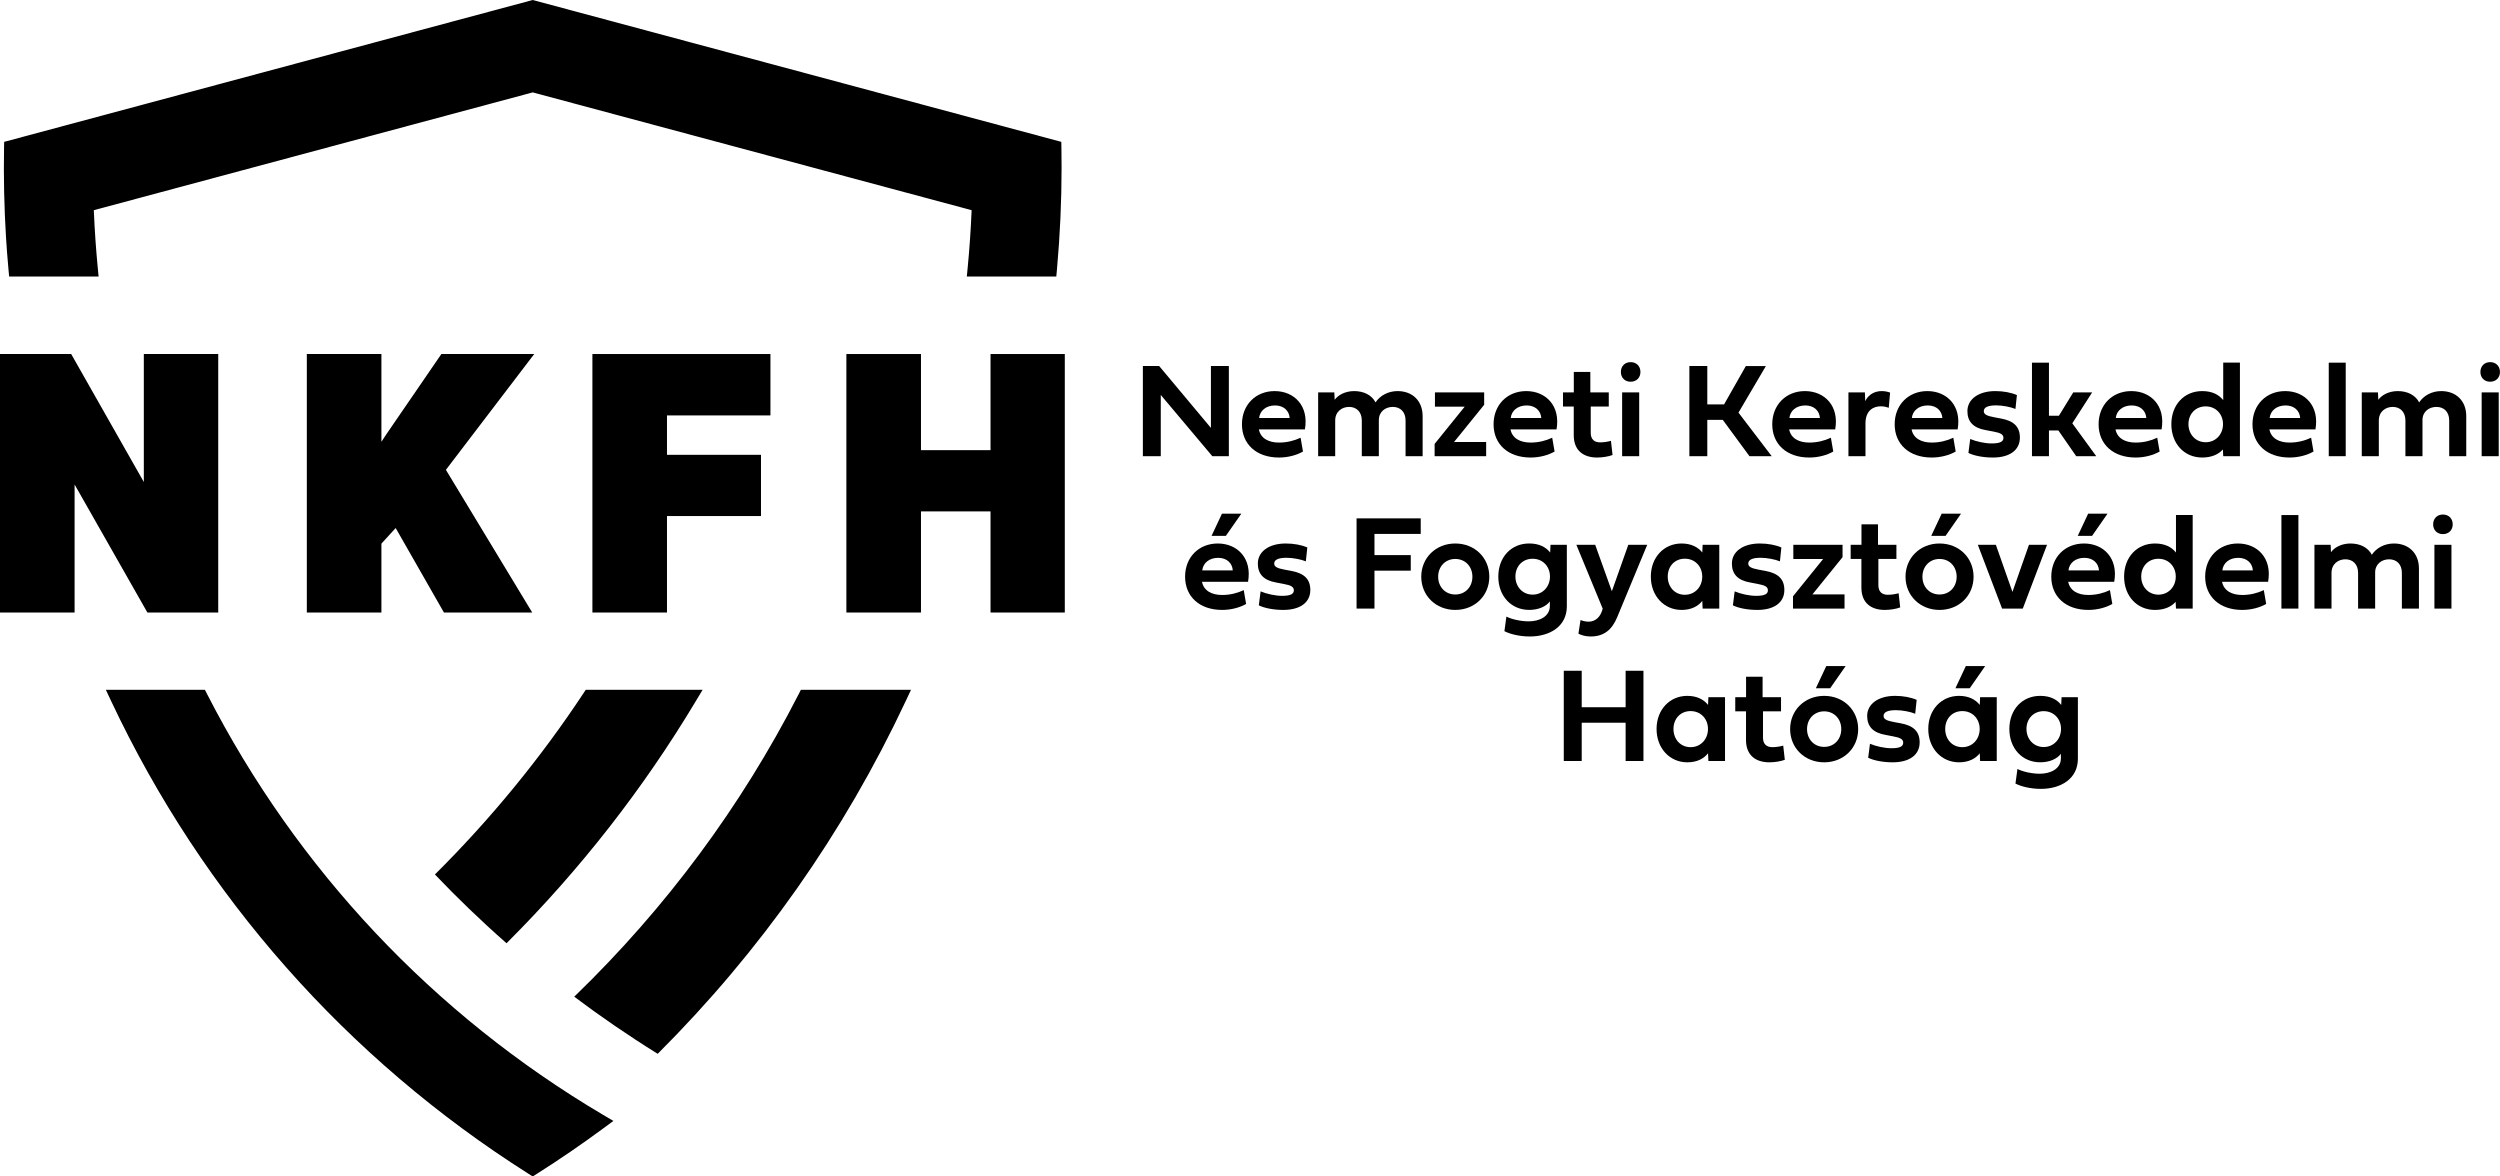 <svg width="136" height="64" viewBox="0 0 136 64" fill="none" xmlns="http://www.w3.org/2000/svg"><g clip-path="url(#clip0_1926_15727)"><path d="M57.741 8.051L57.735 7.717L28.98 0L0.226 7.717L0.22 8.051C0.192 9.653 0.228 11.285 0.326 12.9C0.358 13.437 0.402 14.007 0.46 14.641L0.497 15.044H5.364L5.317 14.557C5.221 13.556 5.151 12.545 5.109 11.552L5.104 11.434L28.98 5.026L52.856 11.434L52.851 11.552C52.809 12.537 52.739 13.548 52.642 14.557L52.595 15.044H57.463L57.5 14.64C57.666 12.791 57.75 10.933 57.75 9.119C57.75 8.766 57.747 8.408 57.741 8.051Z" fill="#1C2C52" style="fill:#1C2C52;fill:color(display-p3 0.11 0.172 0.322);fill-opacity:1;"/><path d="M7.824 26.221L3.872 19.259H0V33.321H4.058V26.357L8.018 33.321H11.872V19.259H7.824V26.221Z" fill="#1C2C52" style="fill:#1C2C52;fill:color(display-p3 0.11 0.172 0.322);fill-opacity:1;"/><path d="M24.011 19.259L21.038 23.594L20.749 24.032V19.259H16.691V33.321H20.749V29.575L21.524 28.724L24.15 33.321H28.953L24.257 25.559L29.062 19.259H24.011Z" fill="#1C2C52" style="fill:#1C2C52;fill:color(display-p3 0.11 0.172 0.322);fill-opacity:1;"/><path d="M32.227 33.321H36.284V28.073H41.398V24.742H36.284V22.599H41.912V19.259H32.227V33.321Z" fill="#1C2C52" style="fill:#1C2C52;fill:color(display-p3 0.11 0.172 0.322);fill-opacity:1;"/><path d="M53.885 19.259V24.489H50.101V19.259H46.043V33.321H50.101V27.82H53.885V33.321H57.925V19.259H53.885Z" fill="#1C2C52" style="fill:#1C2C52;fill:color(display-p3 0.11 0.172 0.322);fill-opacity:1;"/><path d="M32.79 60.637C23.588 55.194 16.147 47.285 11.27 37.766L11.147 37.525H5.758L6.056 38.159C11.028 48.713 18.873 57.597 28.743 63.849L28.98 64L29.218 63.849C30.444 63.072 31.659 62.24 32.828 61.377L33.368 60.978L32.79 60.637Z" fill="#1C2C52" style="fill:#1C2C52;fill:color(display-p3 0.11 0.172 0.322);fill-opacity:1;"/><path d="M27.555 51.312L27.635 51.232C31.556 47.309 34.982 42.923 37.818 38.198L38.222 37.525H31.865L31.733 37.724C29.4 41.253 26.684 44.566 23.66 47.571C24.835 48.804 26.13 50.06 27.555 51.312Z" fill="#EC1D27" style="fill:#EC1D27;fill:color(display-p3 0.925 0.114 0.153);fill-opacity:1;"/><path d="M43.568 37.525L43.445 37.767C40.325 43.865 36.233 49.385 31.284 54.176L31.238 54.22C32.651 55.282 34.161 56.324 35.779 57.327C41.377 51.739 45.914 45.291 49.262 38.158L49.559 37.525H43.568Z" fill="#2A9740" style="fill:#2A9740;fill:color(display-p3 0.165 0.592 0.251);fill-opacity:1;"/><path d="M63.146 24.817H62.172V19.909H63.056L65.874 23.278V19.909H66.849V24.817H65.95L63.146 21.485V24.817Z" fill="#1C2C52" style="fill:#1C2C52;fill:color(display-p3 0.11 0.172 0.322);fill-opacity:1;"/><path d="M70.157 22.739C70.132 22.352 69.839 22.056 69.363 22.056C68.869 22.056 68.537 22.345 68.497 22.739H70.157ZM70.882 24.564C70.546 24.756 70.081 24.89 69.576 24.89C68.349 24.89 67.562 24.163 67.562 23.082C67.562 22.02 68.313 21.275 69.341 21.275C70.406 21.275 71.214 22.078 70.987 23.36H68.483C68.576 23.845 69.009 24.076 69.579 24.076C70.009 24.076 70.409 23.975 70.752 23.812L70.882 24.564Z" fill="#1C2C52" style="fill:#1C2C52;fill:color(display-p3 0.11 0.172 0.322);fill-opacity:1;"/><path d="M74.829 21.89C75.074 21.521 75.514 21.275 76.03 21.275C76.824 21.275 77.391 21.793 77.391 22.638V24.817H76.463V22.877C76.463 22.396 76.167 22.136 75.77 22.136C75.373 22.136 75.009 22.385 75.009 22.855V24.817H74.082V22.877C74.082 22.396 73.782 22.136 73.392 22.136C72.992 22.136 72.635 22.396 72.635 22.877V24.817H71.707V21.348H72.587L72.606 21.749C72.782 21.507 73.158 21.275 73.667 21.275C74.194 21.275 74.627 21.496 74.829 21.89Z" fill="#1C2C52" style="fill:#1C2C52;fill:color(display-p3 0.11 0.172 0.322);fill-opacity:1;"/><path d="M78.043 24.149L79.681 22.121H78.061V21.348H80.739V22.02L79.101 24.044H80.847V24.817H78.043V24.149Z" fill="#1C2C52" style="fill:#1C2C52;fill:color(display-p3 0.11 0.172 0.322);fill-opacity:1;"/><path d="M83.845 22.739C83.82 22.352 83.527 22.056 83.051 22.056C82.556 22.056 82.224 22.345 82.185 22.739H83.845ZM84.57 24.564C84.235 24.756 83.769 24.89 83.264 24.89C82.037 24.89 81.25 24.163 81.25 23.082C81.25 22.02 82.001 21.275 83.029 21.275C84.094 21.275 84.902 22.078 84.675 23.36H82.171C82.264 23.845 82.697 24.076 83.268 24.076C83.697 24.076 84.097 23.975 84.44 23.812L84.57 24.564Z" fill="#1C2C52" style="fill:#1C2C52;fill:color(display-p3 0.11 0.172 0.322);fill-opacity:1;"/><path d="M86.536 22.117V23.545C86.536 23.906 86.738 24.065 87.048 24.065C87.221 24.065 87.441 24.037 87.636 23.982L87.723 24.752C87.51 24.835 87.167 24.89 86.886 24.89C86.124 24.89 85.612 24.496 85.612 23.679V22.117H85.027V21.348H85.615V20.234H86.514V21.348H87.517V22.117H86.536Z" fill="#1C2C52" style="fill:#1C2C52;fill:color(display-p3 0.11 0.172 0.322);fill-opacity:1;"/><path d="M88.244 24.817V21.348H89.172V24.817H88.244ZM88.176 20.235C88.176 19.92 88.392 19.7 88.706 19.7C89.02 19.7 89.24 19.917 89.24 20.235C89.24 20.549 89.02 20.766 88.706 20.766C88.392 20.766 88.176 20.549 88.176 20.235Z" fill="#1C2C52" style="fill:#1C2C52;fill:color(display-p3 0.11 0.172 0.322);fill-opacity:1;"/><path d="M93.79 21.998L94.974 19.913H96.064L94.573 22.447L96.381 24.817H95.172L93.718 22.84H92.877V24.817H91.902V19.909H92.877V21.998H93.79Z" fill="#1C2C52" style="fill:#1C2C52;fill:color(display-p3 0.11 0.172 0.322);fill-opacity:1;"/><path d="M99.004 22.739C98.979 22.352 98.687 22.056 98.21 22.056C97.716 22.056 97.384 22.345 97.345 22.739H99.004ZM99.73 24.564C99.394 24.756 98.929 24.89 98.424 24.89C97.197 24.89 96.41 24.163 96.41 23.082C96.41 22.02 97.161 21.275 98.189 21.275C99.254 21.275 100.062 22.078 99.835 23.36H97.33C97.424 23.845 97.857 24.076 98.427 24.076C98.857 24.076 99.257 23.975 99.6 23.812L99.73 24.564Z" fill="#1C2C52" style="fill:#1C2C52;fill:color(display-p3 0.11 0.172 0.322);fill-opacity:1;"/><path d="M101.468 21.821C101.644 21.46 101.98 21.275 102.37 21.275C102.576 21.275 102.749 21.33 102.821 21.355L102.749 22.183C102.654 22.15 102.503 22.103 102.319 22.103C101.912 22.103 101.482 22.323 101.482 23.039V24.817H100.555V21.348H101.45L101.468 21.821Z" fill="#1C2C52" style="fill:#1C2C52;fill:color(display-p3 0.11 0.172 0.322);fill-opacity:1;"/><path d="M105.665 22.739C105.64 22.352 105.347 22.056 104.871 22.056C104.377 22.056 104.045 22.345 104.005 22.739H105.665ZM106.39 24.564C106.055 24.756 105.589 24.89 105.084 24.89C103.857 24.89 103.07 24.163 103.07 23.082C103.07 22.02 103.821 21.275 104.849 21.275C105.914 21.275 106.722 22.078 106.495 23.36H103.991C104.084 23.845 104.517 24.076 105.088 24.076C105.517 24.076 105.917 23.975 106.26 23.812L106.39 24.564Z" fill="#1C2C52" style="fill:#1C2C52;fill:color(display-p3 0.11 0.172 0.322);fill-opacity:1;"/><path d="M108.854 22.768C109.539 22.894 109.882 23.205 109.882 23.805C109.882 24.503 109.305 24.89 108.417 24.89C107.897 24.89 107.396 24.796 107.082 24.64L107.179 23.881C107.522 24.026 107.991 24.123 108.345 24.123C108.796 24.123 108.987 24.029 108.987 23.823C108.987 23.639 108.839 23.548 108.435 23.476L108.02 23.397C107.353 23.281 107.027 22.941 107.027 22.367C107.027 21.72 107.627 21.275 108.547 21.275C108.98 21.275 109.409 21.355 109.72 21.492L109.64 22.247C109.388 22.139 108.926 22.052 108.594 22.052C108.139 22.052 107.919 22.161 107.919 22.367C107.919 22.536 108.071 22.623 108.485 22.699L108.854 22.768Z" fill="#1C2C52" style="fill:#1C2C52;fill:color(display-p3 0.11 0.172 0.322);fill-opacity:1;"/><path d="M111.463 22.617H112.004L112.784 21.348H113.812L112.733 23.028L114.036 24.817H112.946L111.976 23.419H111.463V24.817H110.539V19.729H111.463V22.617Z" fill="#1C2C52" style="fill:#1C2C52;fill:color(display-p3 0.11 0.172 0.322);fill-opacity:1;"/><path d="M116.759 22.739C116.734 22.352 116.441 22.056 115.965 22.056C115.47 22.056 115.138 22.345 115.099 22.739H116.759ZM117.484 24.564C117.148 24.756 116.683 24.89 116.178 24.89C114.951 24.89 114.164 24.163 114.164 23.082C114.164 22.02 114.915 21.275 115.943 21.275C117.008 21.275 117.816 22.078 117.589 23.36H115.084C115.178 23.845 115.611 24.076 116.181 24.076C116.611 24.076 117.011 23.975 117.354 23.812L117.484 24.564Z" fill="#1C2C52" style="fill:#1C2C52;fill:color(display-p3 0.11 0.172 0.322);fill-opacity:1;"/><path d="M119.99 22.107C119.438 22.107 119.052 22.515 119.052 23.075C119.052 23.625 119.438 24.058 119.99 24.058C120.535 24.058 120.932 23.625 120.932 23.075C120.932 22.522 120.535 22.107 119.99 22.107ZM118.121 23.079C118.121 22.024 118.817 21.275 119.799 21.275C120.355 21.275 120.712 21.478 120.943 21.767V19.725H121.852V24.817H120.943L120.925 24.448C120.694 24.716 120.308 24.89 119.799 24.89C118.817 24.89 118.121 24.127 118.121 23.079Z" fill="#1C2C52" style="fill:#1C2C52;fill:color(display-p3 0.11 0.172 0.322);fill-opacity:1;"/><path d="M125.13 22.739C125.105 22.352 124.812 22.056 124.336 22.056C123.842 22.056 123.51 22.345 123.47 22.739H125.13ZM125.855 24.564C125.519 24.756 125.054 24.89 124.549 24.89C123.322 24.89 122.535 24.163 122.535 23.082C122.535 22.02 123.286 21.275 124.315 21.275C125.379 21.275 126.187 22.078 125.96 23.36H123.455C123.549 23.845 123.983 24.076 124.552 24.076C124.982 24.076 125.383 23.975 125.725 23.812L125.855 24.564Z" fill="#1C2C52" style="fill:#1C2C52;fill:color(display-p3 0.11 0.172 0.322);fill-opacity:1;"/><path d="M127.607 24.817H126.684V19.729H127.607V24.817Z" fill="#1C2C52" style="fill:#1C2C52;fill:color(display-p3 0.11 0.172 0.322);fill-opacity:1;"/><path d="M131.602 21.89C131.848 21.521 132.288 21.275 132.804 21.275C133.598 21.275 134.164 21.793 134.164 22.638V24.817H133.237V22.877C133.237 22.396 132.941 22.136 132.544 22.136C132.147 22.136 131.783 22.385 131.783 22.855V24.817H130.855V22.877C130.855 22.396 130.555 22.136 130.166 22.136C129.765 22.136 129.408 22.396 129.408 22.877V24.817H128.48V21.348H129.361L129.379 21.749C129.556 21.507 129.931 21.275 130.44 21.275C130.967 21.275 131.4 21.496 131.602 21.89Z" fill="#1C2C52" style="fill:#1C2C52;fill:color(display-p3 0.11 0.172 0.322);fill-opacity:1;"/><path d="M135.002 24.817V21.348H135.93V24.817H135.002ZM134.934 20.235C134.934 19.92 135.15 19.7 135.464 19.7C135.778 19.7 135.998 19.917 135.998 20.235C135.998 20.549 135.778 20.766 135.464 20.766C135.15 20.766 134.934 20.549 134.934 20.235Z" fill="#1C2C52" style="fill:#1C2C52;fill:color(display-p3 0.11 0.172 0.322);fill-opacity:1;"/><path d="M66.688 29.15H65.909L66.475 27.943H67.529L66.688 29.15ZM67.063 31.029C67.038 30.643 66.746 30.346 66.269 30.346C65.775 30.346 65.443 30.636 65.403 31.029H67.063ZM67.789 32.855C67.453 33.046 66.988 33.18 66.483 33.18C65.255 33.18 64.469 32.453 64.469 31.373C64.469 30.31 65.219 29.566 66.248 29.566C67.312 29.566 68.121 30.368 67.894 31.651H65.389C65.483 32.135 65.916 32.367 66.486 32.367C66.916 32.367 67.316 32.266 67.659 32.103L67.789 32.855Z" fill="#1C2C52" style="fill:#1C2C52;fill:color(display-p3 0.11 0.172 0.322);fill-opacity:1;"/><path d="M70.252 31.058C70.937 31.185 71.281 31.496 71.281 32.096C71.281 32.793 70.703 33.18 69.815 33.18C69.296 33.18 68.794 33.086 68.48 32.931L68.577 32.171C68.92 32.316 69.389 32.414 69.743 32.414C70.194 32.414 70.385 32.32 70.385 32.114C70.385 31.929 70.237 31.839 69.833 31.767L69.418 31.687C68.751 31.572 68.426 31.232 68.426 30.657C68.426 30.01 69.025 29.566 69.945 29.566C70.378 29.566 70.808 29.645 71.118 29.782L71.038 30.538C70.786 30.429 70.324 30.343 69.992 30.343C69.537 30.343 69.317 30.451 69.317 30.657C69.317 30.827 69.469 30.913 69.884 30.99L70.252 31.058Z" fill="#1C2C52" style="fill:#1C2C52;fill:color(display-p3 0.11 0.172 0.322);fill-opacity:1;"/><path d="M74.771 33.107H73.797V28.199H77.287V29.045H74.771V30.198H76.745V31.044H74.771V33.107Z" fill="#1C2C52" style="fill:#1C2C52;fill:color(display-p3 0.11 0.172 0.322);fill-opacity:1;"/><path d="M79.167 32.341C79.712 32.341 80.099 31.929 80.099 31.373C80.099 30.82 79.712 30.407 79.167 30.407C78.626 30.407 78.236 30.82 78.236 31.373C78.236 31.929 78.626 32.341 79.167 32.341ZM79.167 29.566C80.232 29.566 81.019 30.35 81.019 31.373C81.019 32.399 80.232 33.18 79.167 33.18C78.107 33.18 77.316 32.399 77.316 31.373C77.316 30.35 78.107 29.566 79.167 29.566Z" fill="#1C2C52" style="fill:#1C2C52;fill:color(display-p3 0.11 0.172 0.322);fill-opacity:1;"/><path d="M83.377 30.396C82.825 30.396 82.439 30.805 82.439 31.365C82.439 31.914 82.825 32.348 83.377 32.348C83.922 32.348 84.319 31.914 84.319 31.365C84.319 30.812 83.922 30.396 83.377 30.396ZM81.508 31.369C81.508 30.314 82.204 29.565 83.186 29.565C83.742 29.565 84.099 29.768 84.33 30.057L84.348 29.638H85.236V32.984C85.236 34.083 84.301 34.625 83.222 34.625C82.655 34.625 82.143 34.492 81.84 34.336L81.948 33.541C82.211 33.682 82.717 33.801 83.161 33.801C83.742 33.801 84.312 33.541 84.312 32.963V32.717C84.103 32.995 83.695 33.179 83.186 33.179C82.204 33.179 81.508 32.417 81.508 31.369Z" fill="#1C2C52" style="fill:#1C2C52;fill:color(display-p3 0.11 0.172 0.322);fill-opacity:1;"/><path d="M88.58 29.638H89.608L87.973 33.581C87.695 34.246 87.27 34.625 86.526 34.625C86.249 34.625 86.018 34.549 85.866 34.473L85.981 33.729C86.1 33.779 86.263 33.819 86.418 33.819C86.804 33.819 87.079 33.548 87.187 33.111L85.754 29.638H86.779L87.685 32.164L88.58 29.638Z" fill="#1C2C52" style="fill:#1C2C52;fill:color(display-p3 0.11 0.172 0.322);fill-opacity:1;"/><path d="M91.656 30.393C91.1 30.393 90.725 30.812 90.725 31.366C90.725 31.922 91.1 32.356 91.656 32.356C92.208 32.356 92.602 31.922 92.602 31.366C92.602 30.812 92.208 30.393 91.656 30.393ZM89.805 31.366C89.805 30.314 90.523 29.566 91.475 29.566C92.013 29.566 92.378 29.771 92.605 30.057L92.623 29.638H93.529V33.107H92.623L92.605 32.688C92.378 32.977 92.013 33.18 91.475 33.18C90.523 33.18 89.805 32.417 89.805 31.366Z" fill="#1C2C52" style="fill:#1C2C52;fill:color(display-p3 0.11 0.172 0.322);fill-opacity:1;"/><path d="M96.041 31.058C96.726 31.185 97.069 31.496 97.069 32.096C97.069 32.793 96.492 33.18 95.604 33.18C95.085 33.18 94.583 33.086 94.269 32.931L94.366 32.171C94.709 32.316 95.178 32.414 95.532 32.414C95.983 32.414 96.174 32.32 96.174 32.114C96.174 31.929 96.026 31.839 95.622 31.767L95.207 31.687C94.539 31.572 94.215 31.232 94.215 30.657C94.215 30.01 94.814 29.566 95.734 29.566C96.167 29.566 96.596 29.645 96.907 29.782L96.828 30.538C96.575 30.429 96.113 30.343 95.781 30.343C95.326 30.343 95.106 30.451 95.106 30.657C95.106 30.827 95.258 30.913 95.672 30.99L96.041 31.058Z" fill="#1C2C52" style="fill:#1C2C52;fill:color(display-p3 0.11 0.172 0.322);fill-opacity:1;"/><path d="M97.539 32.439L99.177 30.411H97.557V29.638H100.235V30.31L98.597 32.334H100.343V33.107H97.539V32.439Z" fill="#1C2C52" style="fill:#1C2C52;fill:color(display-p3 0.11 0.172 0.322);fill-opacity:1;"/><path d="M102.184 30.407V31.835C102.184 32.197 102.386 32.356 102.697 32.356C102.87 32.356 103.09 32.327 103.285 32.273L103.371 33.043C103.159 33.126 102.816 33.18 102.534 33.18C101.773 33.18 101.26 32.786 101.26 31.969V30.407H100.676V29.638H101.264V28.525H102.163V29.638H103.165V30.407H102.184Z" fill="#1C2C52" style="fill:#1C2C52;fill:color(display-p3 0.11 0.172 0.322);fill-opacity:1;"/><path d="M105.84 29.15H105.06L105.627 27.943H106.681L105.84 29.15ZM105.511 32.341C106.056 32.341 106.442 31.929 106.442 31.373C106.442 30.82 106.056 30.407 105.511 30.407C104.97 30.407 104.58 30.82 104.58 31.373C104.58 31.929 104.97 32.341 105.511 32.341ZM105.511 29.566C106.576 29.566 107.362 30.35 107.362 31.373C107.362 32.399 106.576 33.18 105.511 33.18C104.45 33.18 103.66 32.399 103.66 31.373C103.66 30.35 104.45 29.566 105.511 29.566Z" fill="#1C2C52" style="fill:#1C2C52;fill:color(display-p3 0.11 0.172 0.322);fill-opacity:1;"/><path d="M110.376 29.638H111.358L110.04 33.107H108.914L107.594 29.638H108.575L109.477 32.2L110.376 29.638Z" fill="#1C2C52" style="fill:#1C2C52;fill:color(display-p3 0.11 0.172 0.322);fill-opacity:1;"/><path d="M113.809 29.15H113.03L113.596 27.943H114.65L113.809 29.15ZM114.185 31.029C114.159 30.643 113.867 30.346 113.391 30.346C112.896 30.346 112.564 30.636 112.525 31.029H114.185ZM114.91 32.855C114.574 33.046 114.109 33.18 113.604 33.18C112.376 33.18 111.59 32.453 111.59 31.373C111.59 30.31 112.34 29.566 113.369 29.566C114.433 29.566 115.242 30.368 115.014 31.651H112.51C112.604 32.135 113.037 32.367 113.607 32.367C114.036 32.367 114.437 32.266 114.78 32.103L114.91 32.855Z" fill="#1C2C52" style="fill:#1C2C52;fill:color(display-p3 0.11 0.172 0.322);fill-opacity:1;"/><path d="M117.42 30.397C116.868 30.397 116.482 30.805 116.482 31.366C116.482 31.915 116.868 32.349 117.42 32.349C117.965 32.349 118.362 31.915 118.362 31.366C118.362 30.812 117.965 30.397 117.42 30.397ZM115.551 31.369C115.551 30.314 116.247 29.566 117.229 29.566C117.784 29.566 118.142 29.768 118.373 30.057V28.015H119.282V33.107H118.373L118.355 32.739C118.124 33.007 117.738 33.18 117.229 33.18C116.247 33.18 115.551 32.417 115.551 31.369Z" fill="#1C2C52" style="fill:#1C2C52;fill:color(display-p3 0.11 0.172 0.322);fill-opacity:1;"/><path d="M122.556 31.029C122.53 30.643 122.238 30.346 121.762 30.346C121.267 30.346 120.935 30.636 120.896 31.029H122.556ZM123.281 32.855C122.946 33.046 122.48 33.18 121.975 33.18C120.748 33.18 119.961 32.453 119.961 31.373C119.961 30.31 120.712 29.566 121.74 29.566C122.805 29.566 123.613 30.368 123.385 31.651H120.881C120.975 32.135 121.408 32.367 121.979 32.367C122.408 32.367 122.808 32.266 123.151 32.103L123.281 32.855Z" fill="#1C2C52" style="fill:#1C2C52;fill:color(display-p3 0.11 0.172 0.322);fill-opacity:1;"/><path d="M125.033 33.107H124.109V28.019H125.033V33.107Z" fill="#1C2C52" style="fill:#1C2C52;fill:color(display-p3 0.11 0.172 0.322);fill-opacity:1;"/><path d="M129.027 30.18C129.273 29.811 129.713 29.566 130.229 29.566C131.023 29.566 131.59 30.083 131.59 30.928V33.107H130.662V31.167C130.662 30.686 130.367 30.426 129.969 30.426C129.573 30.426 129.208 30.675 129.208 31.145V33.107H128.28V31.167C128.28 30.686 127.981 30.426 127.591 30.426C127.191 30.426 126.834 30.686 126.834 31.167V33.107H125.906V29.638H126.787L126.805 30.039C126.981 29.797 127.357 29.566 127.866 29.566C128.392 29.566 128.826 29.786 129.027 30.18Z" fill="#1C2C52" style="fill:#1C2C52;fill:color(display-p3 0.11 0.172 0.322);fill-opacity:1;"/><path d="M132.432 33.107V29.638H133.359V33.107H132.432ZM132.363 28.525C132.363 28.21 132.58 27.99 132.894 27.99C133.208 27.99 133.428 28.207 133.428 28.525C133.428 28.839 133.208 29.056 132.894 29.056C132.58 29.056 132.363 28.839 132.363 28.525Z" fill="#1C2C52" style="fill:#1C2C52;fill:color(display-p3 0.11 0.172 0.322);fill-opacity:1;"/><path d="M89.404 41.398H88.434V39.316H86.045V41.398H85.07V36.489H86.045V38.474H88.434V36.489H89.404V41.398Z" fill="#1C2C52" style="fill:#1C2C52;fill:color(display-p3 0.11 0.172 0.322);fill-opacity:1;"/><path d="M91.968 38.683C91.413 38.683 91.037 39.102 91.037 39.656C91.037 40.212 91.413 40.646 91.968 40.646C92.521 40.646 92.914 40.212 92.914 39.656C92.914 39.102 92.521 38.683 91.968 38.683ZM90.117 39.656C90.117 38.604 90.835 37.855 91.788 37.855C92.326 37.855 92.69 38.062 92.918 38.347L92.936 37.928H93.841V41.398H92.936L92.918 40.978C92.69 41.267 92.326 41.47 91.788 41.47C90.835 41.47 90.117 40.707 90.117 39.656Z" fill="#1C2C52" style="fill:#1C2C52;fill:color(display-p3 0.11 0.172 0.322);fill-opacity:1;"/><path d="M95.907 38.697V40.125C95.907 40.487 96.109 40.646 96.419 40.646C96.593 40.646 96.812 40.617 97.007 40.562L97.094 41.333C96.881 41.416 96.538 41.47 96.257 41.47C95.496 41.47 94.983 41.076 94.983 40.259V38.697H94.398V37.928H94.986V36.815H95.885V37.928H96.888V38.697H95.907Z" fill="#1C2C52" style="fill:#1C2C52;fill:color(display-p3 0.11 0.172 0.322);fill-opacity:1;"/><path d="M99.562 37.44H98.783L99.349 36.233H100.403L99.562 37.44ZM99.234 40.631C99.779 40.631 100.165 40.219 100.165 39.663C100.165 39.11 99.779 38.697 99.234 38.697C98.692 38.697 98.303 39.11 98.303 39.663C98.303 40.219 98.692 40.631 99.234 40.631ZM99.234 37.855C100.299 37.855 101.085 38.64 101.085 39.663C101.085 40.689 100.299 41.47 99.234 41.47C98.173 41.47 97.383 40.689 97.383 39.663C97.383 38.64 98.173 37.855 99.234 37.855Z" fill="#1C2C52" style="fill:#1C2C52;fill:color(display-p3 0.11 0.172 0.322);fill-opacity:1;"/><path d="M103.401 39.348C104.086 39.475 104.429 39.786 104.429 40.386C104.429 41.083 103.851 41.47 102.964 41.47C102.444 41.47 101.943 41.376 101.629 41.221L101.726 40.461C102.069 40.606 102.538 40.704 102.892 40.704C103.343 40.704 103.534 40.61 103.534 40.404C103.534 40.219 103.386 40.129 102.982 40.057L102.567 39.977C101.899 39.862 101.574 39.522 101.574 38.947C101.574 38.3 102.174 37.855 103.094 37.855C103.527 37.855 103.956 37.935 104.267 38.072L104.187 38.828C103.935 38.719 103.473 38.633 103.141 38.633C102.686 38.633 102.466 38.741 102.466 38.947C102.466 39.117 102.617 39.203 103.032 39.28L103.401 39.348Z" fill="#1C2C52" style="fill:#1C2C52;fill:color(display-p3 0.11 0.172 0.322);fill-opacity:1;"/><path d="M107.154 37.44H106.375L106.941 36.233H107.995L107.154 37.44ZM106.75 38.683C106.194 38.683 105.819 39.102 105.819 39.656C105.819 40.212 106.194 40.646 106.75 40.646C107.302 40.646 107.695 40.212 107.695 39.656C107.695 39.102 107.302 38.683 106.75 38.683ZM104.898 39.656C104.898 38.604 105.617 37.855 106.57 37.855C107.107 37.855 107.472 38.062 107.699 38.347L107.717 37.928H108.623V41.398H107.717L107.699 40.978C107.472 41.267 107.107 41.47 106.57 41.47C105.617 41.47 104.898 40.707 104.898 39.656Z" fill="#1C2C52" style="fill:#1C2C52;fill:color(display-p3 0.11 0.172 0.322);fill-opacity:1;"/><path d="M111.178 38.687C110.626 38.687 110.24 39.095 110.24 39.655C110.24 40.205 110.626 40.638 111.178 40.638C111.723 40.638 112.12 40.205 112.12 39.655C112.12 39.102 111.723 38.687 111.178 38.687ZM109.309 39.659C109.309 38.603 110.005 37.855 110.987 37.855C111.543 37.855 111.9 38.058 112.131 38.347L112.149 37.928H113.037V41.274C113.037 42.373 112.102 42.915 111.023 42.915C110.456 42.915 109.944 42.782 109.641 42.626L109.749 41.831C110.012 41.972 110.518 42.091 110.962 42.091C111.543 42.091 112.113 41.831 112.113 41.253V41.007C111.904 41.285 111.496 41.469 110.987 41.469C110.005 41.469 109.309 40.707 109.309 39.659Z" fill="#1C2C52" style="fill:#1C2C52;fill:color(display-p3 0.11 0.172 0.322);fill-opacity:1;"/></g><defs><clipPath id="clip0_1926_15727"><rect width="136" height="64" fill="white" style="fill:white;fill-opacity:1;"/></clipPath></defs></svg>